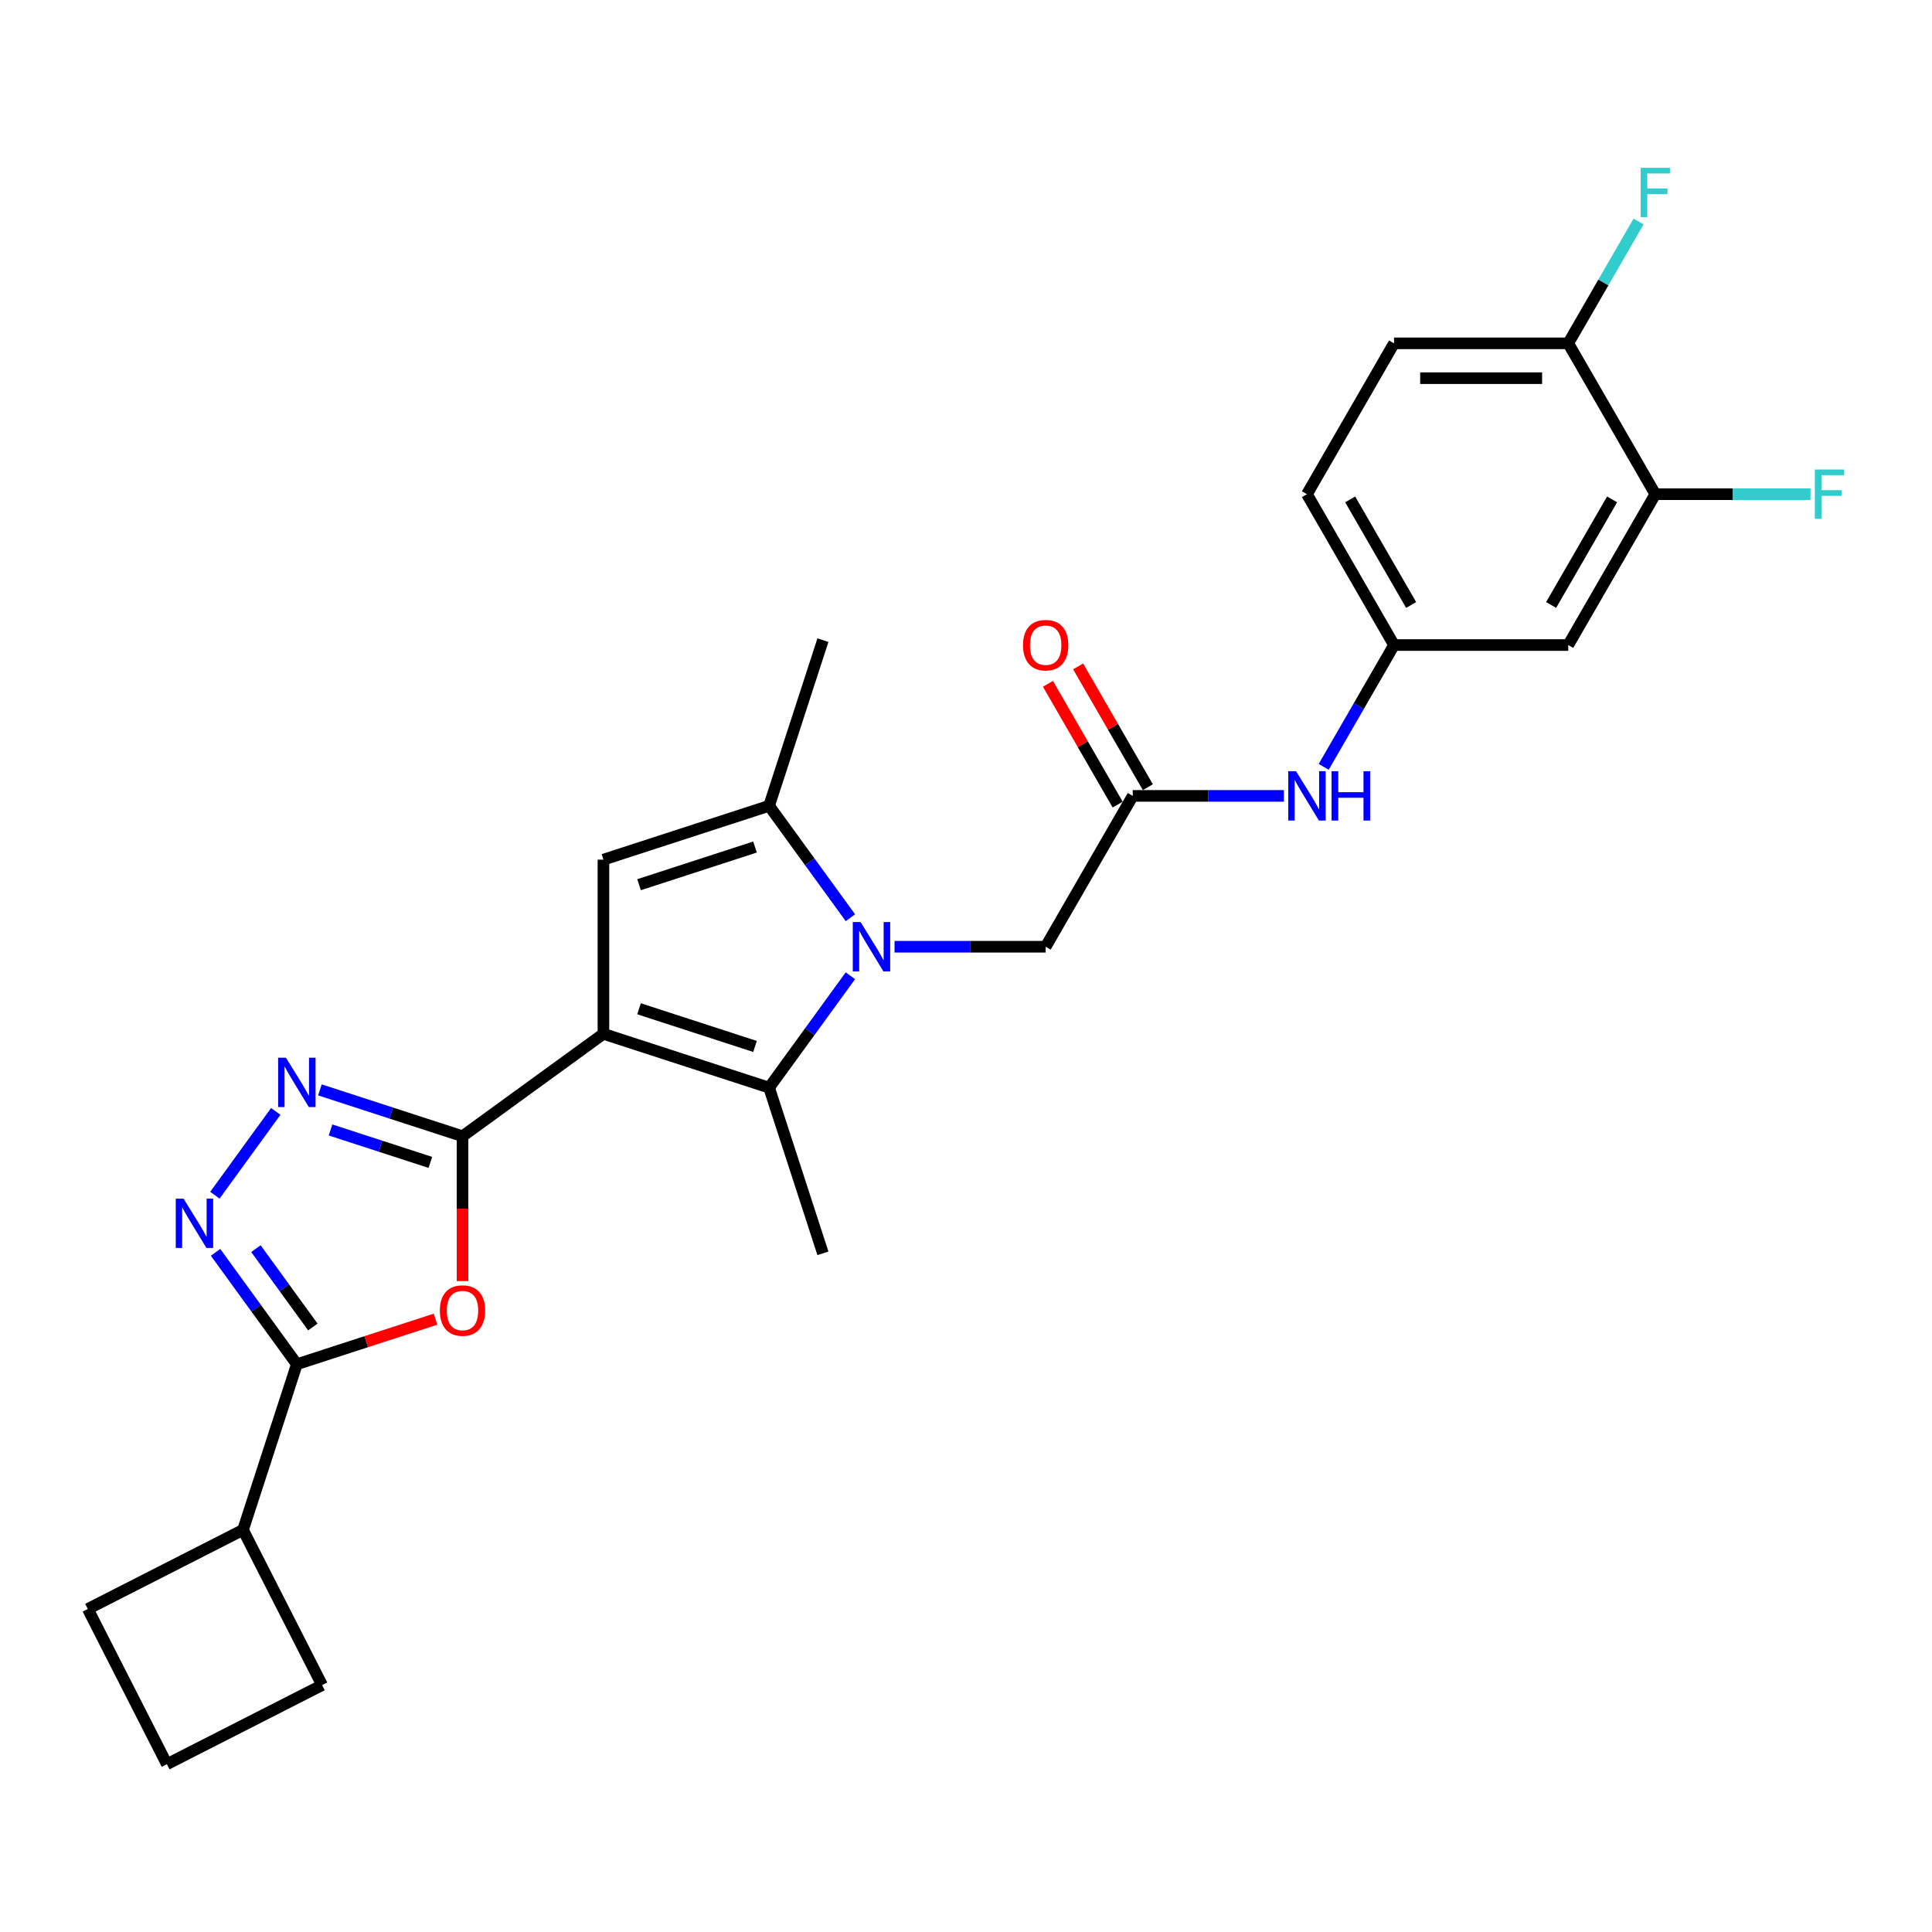 <?xml version='1.0' encoding='iso-8859-1'?>
<svg version='1.1' baseProfile='full'
              xmlns='http://www.w3.org/2000/svg'
                      xmlns:rdkit='http://www.rdkit.org/xml'
                      xmlns:xlink='http://www.w3.org/1999/xlink'
                  xml:space='preserve'
width='1000px' height='1000px' viewBox='0 0 1000 1000'>
<!-- END OF HEADER -->
<rect style='opacity:1.0;fill:#FFFFFF;stroke:none' width='1000' height='1000' x='0' y='0'> </rect>
<path class='bond-1' d='M 312.335,535.111 L 239.395,588.106' style='fill:none;fill-rule:evenodd;stroke:#000000;stroke-width:6px;stroke-linecap:butt;stroke-linejoin:miter;stroke-opacity:1' />
<path class='bond-2' d='M 312.335,535.111 L 398.082,562.972' style='fill:none;fill-rule:evenodd;stroke:#000000;stroke-width:6px;stroke-linecap:butt;stroke-linejoin:miter;stroke-opacity:1' />
<path class='bond-2' d='M 330.77,522.141 L 390.792,541.644' style='fill:none;fill-rule:evenodd;stroke:#000000;stroke-width:6px;stroke-linecap:butt;stroke-linejoin:miter;stroke-opacity:1' />
<path class='bond-3' d='M 312.335,535.111 L 312.335,444.952' style='fill:none;fill-rule:evenodd;stroke:#000000;stroke-width:6px;stroke-linecap:butt;stroke-linejoin:miter;stroke-opacity:1' />
<path class='bond-0' d='M 440.164,505.052 L 419.123,534.012' style='fill:none;fill-rule:evenodd;stroke:#0000FF;stroke-width:6px;stroke-linecap:butt;stroke-linejoin:miter;stroke-opacity:1' />
<path class='bond-0' d='M 419.123,534.012 L 398.082,562.972' style='fill:none;fill-rule:evenodd;stroke:#000000;stroke-width:6px;stroke-linecap:butt;stroke-linejoin:miter;stroke-opacity:1' />
<path class='bond-10' d='M 463.014,490.032 L 502.125,490.032' style='fill:none;fill-rule:evenodd;stroke:#0000FF;stroke-width:6px;stroke-linecap:butt;stroke-linejoin:miter;stroke-opacity:1' />
<path class='bond-10' d='M 502.125,490.032 L 541.236,490.032' style='fill:none;fill-rule:evenodd;stroke:#000000;stroke-width:6px;stroke-linecap:butt;stroke-linejoin:miter;stroke-opacity:1' />
<path class='bond-27' d='M 440.164,475.011 L 419.123,446.051' style='fill:none;fill-rule:evenodd;stroke:#0000FF;stroke-width:6px;stroke-linecap:butt;stroke-linejoin:miter;stroke-opacity:1' />
<path class='bond-27' d='M 419.123,446.051 L 398.082,417.091' style='fill:none;fill-rule:evenodd;stroke:#000000;stroke-width:6px;stroke-linecap:butt;stroke-linejoin:miter;stroke-opacity:1' />
<path class='bond-4' d='M 239.395,588.106 L 239.395,625.603' style='fill:none;fill-rule:evenodd;stroke:#000000;stroke-width:6px;stroke-linecap:butt;stroke-linejoin:miter;stroke-opacity:1' />
<path class='bond-4' d='M 239.395,625.603 L 239.395,663.1' style='fill:none;fill-rule:evenodd;stroke:#FF0000;stroke-width:6px;stroke-linecap:butt;stroke-linejoin:miter;stroke-opacity:1' />
<path class='bond-5' d='M 239.395,588.106 L 202.49,576.115' style='fill:none;fill-rule:evenodd;stroke:#000000;stroke-width:6px;stroke-linecap:butt;stroke-linejoin:miter;stroke-opacity:1' />
<path class='bond-5' d='M 202.49,576.115 L 165.585,564.124' style='fill:none;fill-rule:evenodd;stroke:#0000FF;stroke-width:6px;stroke-linecap:butt;stroke-linejoin:miter;stroke-opacity:1' />
<path class='bond-5' d='M 222.751,601.658 L 196.918,593.264' style='fill:none;fill-rule:evenodd;stroke:#000000;stroke-width:6px;stroke-linecap:butt;stroke-linejoin:miter;stroke-opacity:1' />
<path class='bond-5' d='M 196.918,593.264 L 171.084,584.87' style='fill:none;fill-rule:evenodd;stroke:#0000FF;stroke-width:6px;stroke-linecap:butt;stroke-linejoin:miter;stroke-opacity:1' />
<path class='bond-20' d='M 398.082,562.972 L 425.943,648.719' style='fill:none;fill-rule:evenodd;stroke:#000000;stroke-width:6px;stroke-linecap:butt;stroke-linejoin:miter;stroke-opacity:1' />
<path class='bond-7' d='M 312.335,444.952 L 398.082,417.091' style='fill:none;fill-rule:evenodd;stroke:#000000;stroke-width:6px;stroke-linecap:butt;stroke-linejoin:miter;stroke-opacity:1' />
<path class='bond-7' d='M 330.77,457.922 L 390.792,438.419' style='fill:none;fill-rule:evenodd;stroke:#000000;stroke-width:6px;stroke-linecap:butt;stroke-linejoin:miter;stroke-opacity:1' />
<path class='bond-8' d='M 225.42,682.806 L 189.534,694.466' style='fill:none;fill-rule:evenodd;stroke:#FF0000;stroke-width:6px;stroke-linecap:butt;stroke-linejoin:miter;stroke-opacity:1' />
<path class='bond-8' d='M 189.534,694.466 L 153.648,706.126' style='fill:none;fill-rule:evenodd;stroke:#000000;stroke-width:6px;stroke-linecap:butt;stroke-linejoin:miter;stroke-opacity:1' />
<path class='bond-6' d='M 142.735,575.266 L 111.23,618.629' style='fill:none;fill-rule:evenodd;stroke:#0000FF;stroke-width:6px;stroke-linecap:butt;stroke-linejoin:miter;stroke-opacity:1' />
<path class='bond-28' d='M 111.567,648.206 L 132.607,677.166' style='fill:none;fill-rule:evenodd;stroke:#0000FF;stroke-width:6px;stroke-linecap:butt;stroke-linejoin:miter;stroke-opacity:1' />
<path class='bond-28' d='M 132.607,677.166 L 153.648,706.126' style='fill:none;fill-rule:evenodd;stroke:#000000;stroke-width:6px;stroke-linecap:butt;stroke-linejoin:miter;stroke-opacity:1' />
<path class='bond-28' d='M 132.467,646.295 L 147.196,666.567' style='fill:none;fill-rule:evenodd;stroke:#0000FF;stroke-width:6px;stroke-linecap:butt;stroke-linejoin:miter;stroke-opacity:1' />
<path class='bond-28' d='M 147.196,666.567 L 161.924,686.839' style='fill:none;fill-rule:evenodd;stroke:#000000;stroke-width:6px;stroke-linecap:butt;stroke-linejoin:miter;stroke-opacity:1' />
<path class='bond-23' d='M 398.082,417.091 L 425.943,331.344' style='fill:none;fill-rule:evenodd;stroke:#000000;stroke-width:6px;stroke-linecap:butt;stroke-linejoin:miter;stroke-opacity:1' />
<path class='bond-17' d='M 153.648,706.126 L 125.787,791.873' style='fill:none;fill-rule:evenodd;stroke:#000000;stroke-width:6px;stroke-linecap:butt;stroke-linejoin:miter;stroke-opacity:1' />
<path class='bond-9' d='M 586.316,411.951 L 541.236,490.032' style='fill:none;fill-rule:evenodd;stroke:#000000;stroke-width:6px;stroke-linecap:butt;stroke-linejoin:miter;stroke-opacity:1' />
<path class='bond-13' d='M 586.316,411.951 L 625.427,411.951' style='fill:none;fill-rule:evenodd;stroke:#000000;stroke-width:6px;stroke-linecap:butt;stroke-linejoin:miter;stroke-opacity:1' />
<path class='bond-13' d='M 625.427,411.951 L 664.538,411.951' style='fill:none;fill-rule:evenodd;stroke:#0000FF;stroke-width:6px;stroke-linecap:butt;stroke-linejoin:miter;stroke-opacity:1' />
<path class='bond-16' d='M 594.124,407.443 L 576.076,376.184' style='fill:none;fill-rule:evenodd;stroke:#000000;stroke-width:6px;stroke-linecap:butt;stroke-linejoin:miter;stroke-opacity:1' />
<path class='bond-16' d='M 576.076,376.184 L 558.029,344.924' style='fill:none;fill-rule:evenodd;stroke:#FF0000;stroke-width:6px;stroke-linecap:butt;stroke-linejoin:miter;stroke-opacity:1' />
<path class='bond-16' d='M 578.508,416.459 L 560.46,385.2' style='fill:none;fill-rule:evenodd;stroke:#000000;stroke-width:6px;stroke-linecap:butt;stroke-linejoin:miter;stroke-opacity:1' />
<path class='bond-16' d='M 560.46,385.2 L 542.413,353.94' style='fill:none;fill-rule:evenodd;stroke:#FF0000;stroke-width:6px;stroke-linecap:butt;stroke-linejoin:miter;stroke-opacity:1' />
<path class='bond-11' d='M 856.795,255.79 L 811.715,333.871' style='fill:none;fill-rule:evenodd;stroke:#000000;stroke-width:6px;stroke-linecap:butt;stroke-linejoin:miter;stroke-opacity:1' />
<path class='bond-11' d='M 834.416,258.486 L 802.861,313.143' style='fill:none;fill-rule:evenodd;stroke:#000000;stroke-width:6px;stroke-linecap:butt;stroke-linejoin:miter;stroke-opacity:1' />
<path class='bond-19' d='M 856.795,255.79 L 896.952,255.79' style='fill:none;fill-rule:evenodd;stroke:#000000;stroke-width:6px;stroke-linecap:butt;stroke-linejoin:miter;stroke-opacity:1' />
<path class='bond-19' d='M 896.952,255.79 L 937.109,255.79' style='fill:none;fill-rule:evenodd;stroke:#33CCCC;stroke-width:6px;stroke-linecap:butt;stroke-linejoin:miter;stroke-opacity:1' />
<path class='bond-30' d='M 856.795,255.79 L 811.715,177.71' style='fill:none;fill-rule:evenodd;stroke:#000000;stroke-width:6px;stroke-linecap:butt;stroke-linejoin:miter;stroke-opacity:1' />
<path class='bond-12' d='M 811.715,333.871 L 721.555,333.871' style='fill:none;fill-rule:evenodd;stroke:#000000;stroke-width:6px;stroke-linecap:butt;stroke-linejoin:miter;stroke-opacity:1' />
<path class='bond-14' d='M 685.148,396.931 L 703.351,365.401' style='fill:none;fill-rule:evenodd;stroke:#0000FF;stroke-width:6px;stroke-linecap:butt;stroke-linejoin:miter;stroke-opacity:1' />
<path class='bond-14' d='M 703.351,365.401 L 721.555,333.871' style='fill:none;fill-rule:evenodd;stroke:#000000;stroke-width:6px;stroke-linecap:butt;stroke-linejoin:miter;stroke-opacity:1' />
<path class='bond-21' d='M 721.555,333.871 L 676.475,255.79' style='fill:none;fill-rule:evenodd;stroke:#000000;stroke-width:6px;stroke-linecap:butt;stroke-linejoin:miter;stroke-opacity:1' />
<path class='bond-21' d='M 730.409,313.143 L 698.854,258.486' style='fill:none;fill-rule:evenodd;stroke:#000000;stroke-width:6px;stroke-linecap:butt;stroke-linejoin:miter;stroke-opacity:1' />
<path class='bond-15' d='M 811.715,177.71 L 721.555,177.71' style='fill:none;fill-rule:evenodd;stroke:#000000;stroke-width:6px;stroke-linecap:butt;stroke-linejoin:miter;stroke-opacity:1' />
<path class='bond-15' d='M 798.191,195.742 L 735.079,195.742' style='fill:none;fill-rule:evenodd;stroke:#000000;stroke-width:6px;stroke-linecap:butt;stroke-linejoin:miter;stroke-opacity:1' />
<path class='bond-22' d='M 811.715,177.71 L 829.919,146.18' style='fill:none;fill-rule:evenodd;stroke:#000000;stroke-width:6px;stroke-linecap:butt;stroke-linejoin:miter;stroke-opacity:1' />
<path class='bond-22' d='M 829.919,146.18 L 848.122,114.65' style='fill:none;fill-rule:evenodd;stroke:#33CCCC;stroke-width:6px;stroke-linecap:butt;stroke-linejoin:miter;stroke-opacity:1' />
<path class='bond-25' d='M 125.787,791.873 L 166.719,872.206' style='fill:none;fill-rule:evenodd;stroke:#000000;stroke-width:6px;stroke-linecap:butt;stroke-linejoin:miter;stroke-opacity:1' />
<path class='bond-26' d='M 125.787,791.873 L 45.455,832.804' style='fill:none;fill-rule:evenodd;stroke:#000000;stroke-width:6px;stroke-linecap:butt;stroke-linejoin:miter;stroke-opacity:1' />
<path class='bond-18' d='M 721.555,177.71 L 676.475,255.79' style='fill:none;fill-rule:evenodd;stroke:#000000;stroke-width:6px;stroke-linecap:butt;stroke-linejoin:miter;stroke-opacity:1' />
<path class='bond-24' d='M 86.386,913.137 L 45.455,832.804' style='fill:none;fill-rule:evenodd;stroke:#000000;stroke-width:6px;stroke-linecap:butt;stroke-linejoin:miter;stroke-opacity:1' />
<path class='bond-29' d='M 86.386,913.137 L 166.719,872.206' style='fill:none;fill-rule:evenodd;stroke:#000000;stroke-width:6px;stroke-linecap:butt;stroke-linejoin:miter;stroke-opacity:1' />
<path  class='atom-1' d='M 445.433 477.265
L 453.8 490.789
Q 454.629 492.123, 455.963 494.54
Q 457.298 496.956, 457.37 497.1
L 457.37 477.265
L 460.76 477.265
L 460.76 502.798
L 457.262 502.798
L 448.282 488.012
Q 447.236 486.281, 446.118 484.297
Q 445.036 482.314, 444.711 481.701
L 444.711 502.798
L 441.394 502.798
L 441.394 477.265
L 445.433 477.265
' fill='#0000FF'/>
<path  class='atom-5' d='M 227.674 678.337
Q 227.674 672.207, 230.704 668.78
Q 233.733 665.354, 239.395 665.354
Q 245.057 665.354, 248.086 668.78
Q 251.116 672.207, 251.116 678.337
Q 251.116 684.54, 248.05 688.075
Q 244.985 691.573, 239.395 691.573
Q 233.769 691.573, 230.704 688.075
Q 227.674 684.576, 227.674 678.337
M 239.395 688.688
Q 243.29 688.688, 245.381 686.091
Q 247.509 683.458, 247.509 678.337
Q 247.509 673.325, 245.381 670.8
Q 243.29 668.24, 239.395 668.24
Q 235.5 668.24, 233.372 670.764
Q 231.281 673.288, 231.281 678.337
Q 231.281 683.495, 233.372 686.091
Q 235.5 688.688, 239.395 688.688
' fill='#FF0000'/>
<path  class='atom-6' d='M 148.004 547.478
L 156.371 561.002
Q 157.2 562.337, 158.535 564.753
Q 159.869 567.169, 159.941 567.313
L 159.941 547.478
L 163.331 547.478
L 163.331 573.012
L 159.833 573.012
L 150.853 558.225
Q 149.807 556.494, 148.689 554.511
Q 147.607 552.527, 147.283 551.914
L 147.283 573.012
L 143.965 573.012
L 143.965 547.478
L 148.004 547.478
' fill='#0000FF'/>
<path  class='atom-7' d='M 95.01 620.419
L 103.376 633.943
Q 104.206 635.277, 105.54 637.693
Q 106.875 640.11, 106.947 640.254
L 106.947 620.419
L 110.337 620.419
L 110.337 645.952
L 106.839 645.952
L 97.859 631.166
Q 96.813 629.435, 95.695 627.451
Q 94.613 625.468, 94.288 624.855
L 94.288 645.952
L 90.971 645.952
L 90.971 620.419
L 95.01 620.419
' fill='#0000FF'/>
<path  class='atom-14' d='M 670.831 399.185
L 679.198 412.708
Q 680.028 414.043, 681.362 416.459
Q 682.696 418.875, 682.769 419.02
L 682.769 399.185
L 686.159 399.185
L 686.159 424.718
L 682.66 424.718
L 673.681 409.932
Q 672.635 408.201, 671.517 406.217
Q 670.435 404.233, 670.11 403.62
L 670.11 424.718
L 666.792 424.718
L 666.792 399.185
L 670.831 399.185
' fill='#0000FF'/>
<path  class='atom-14' d='M 689.224 399.185
L 692.686 399.185
L 692.686 410.04
L 705.741 410.04
L 705.741 399.185
L 709.203 399.185
L 709.203 424.718
L 705.741 424.718
L 705.741 412.925
L 692.686 412.925
L 692.686 424.718
L 689.224 424.718
L 689.224 399.185
' fill='#0000FF'/>
<path  class='atom-17' d='M 529.515 333.943
Q 529.515 327.812, 532.545 324.386
Q 535.574 320.96, 541.236 320.96
Q 546.898 320.96, 549.928 324.386
Q 552.957 327.812, 552.957 333.943
Q 552.957 340.146, 549.892 343.68
Q 546.826 347.178, 541.236 347.178
Q 535.61 347.178, 532.545 343.68
Q 529.515 340.182, 529.515 333.943
M 541.236 344.293
Q 545.131 344.293, 547.223 341.697
Q 549.351 339.064, 549.351 333.943
Q 549.351 328.93, 547.223 326.405
Q 545.131 323.845, 541.236 323.845
Q 537.341 323.845, 535.214 326.369
Q 533.122 328.894, 533.122 333.943
Q 533.122 339.1, 535.214 341.697
Q 537.341 344.293, 541.236 344.293
' fill='#FF0000'/>
<path  class='atom-20' d='M 939.363 243.024
L 954.545 243.024
L 954.545 245.945
L 942.789 245.945
L 942.789 253.699
L 953.247 253.699
L 953.247 256.656
L 942.789 256.656
L 942.789 268.557
L 939.363 268.557
L 939.363 243.024
' fill='#33CCCC'/>
<path  class='atom-23' d='M 849.203 86.863
L 864.386 86.863
L 864.386 89.784
L 852.629 89.784
L 852.629 97.538
L 863.088 97.538
L 863.088 100.495
L 852.629 100.495
L 852.629 112.396
L 849.203 112.396
L 849.203 86.863
' fill='#33CCCC'/>
</svg>
